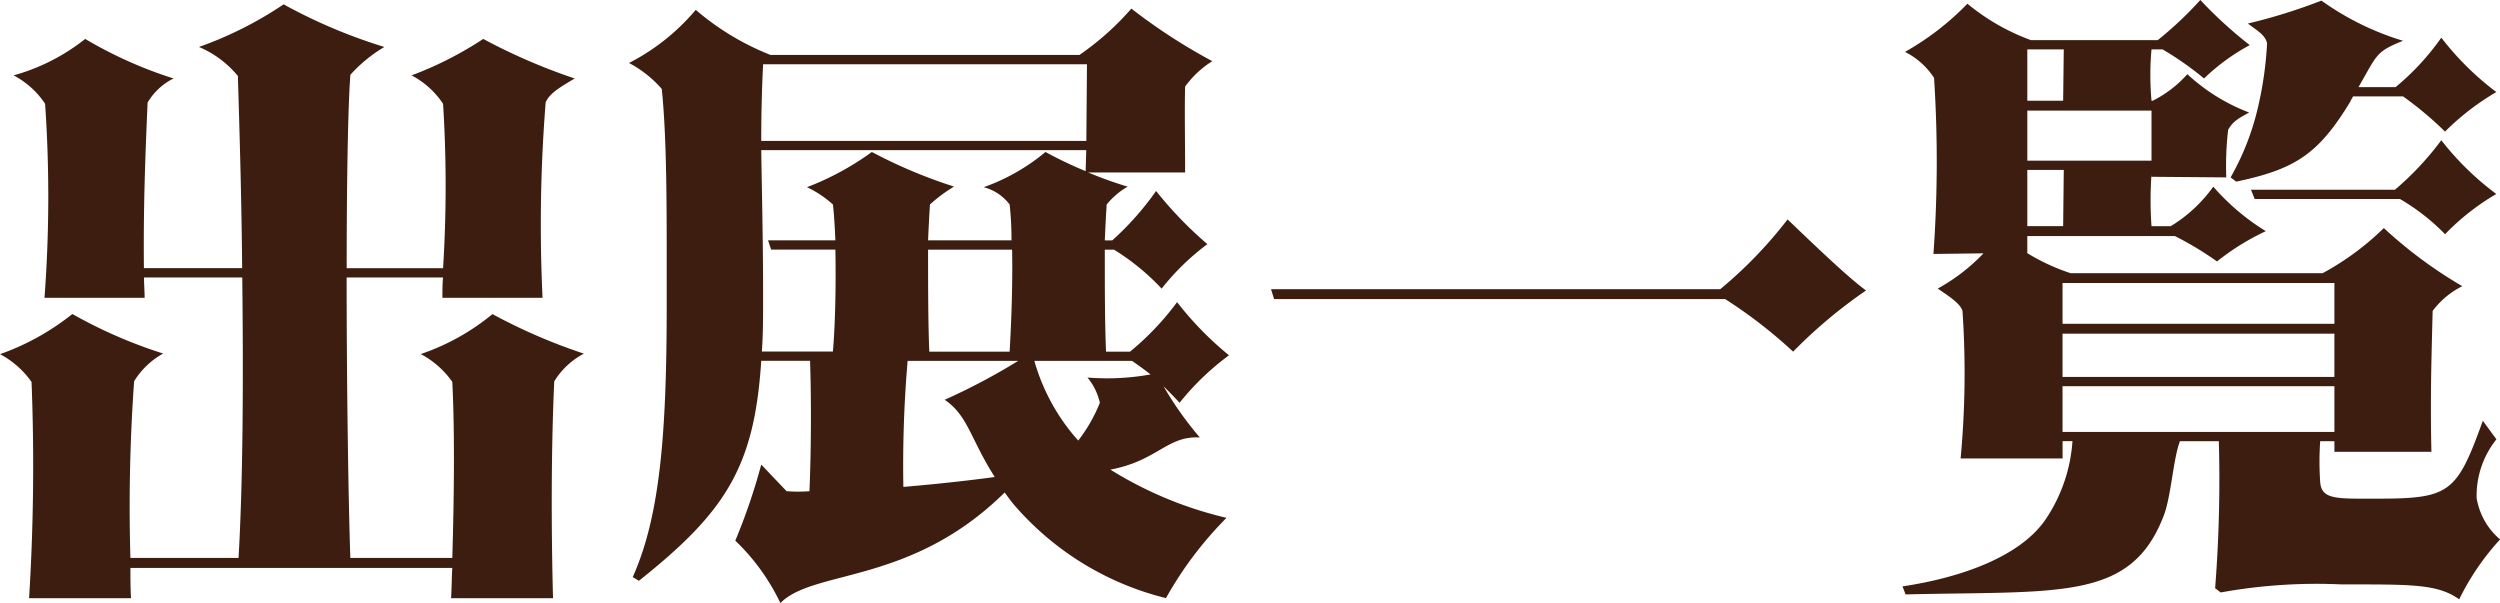 <svg xmlns="http://www.w3.org/2000/svg" width="117.334" height="28.304" viewBox="0 0 117.334 28.304"><path d="M-38.889-8.787A4.241,4.241,0,0,1-37.41-7.482c.116,2.262.087,5.394,0,8.265h-4.785c-.087-2.494-.174-7.975-.174-13.166h4.524c-.029.319-.029.638-.029.957h4.7a72.427,72.427,0,0,1,.145-9.164c.174-.464.841-.812,1.363-1.131a27.547,27.547,0,0,1-4.292-1.856,16.7,16.7,0,0,1-3.364,1.711,4,4,0,0,1,1.479,1.334,61.852,61.852,0,0,1,0,7.714h-4.524c0-3.973.058-7.569.174-9.077A6.87,6.87,0,0,1-40.6-23.2a24.9,24.9,0,0,1-4.727-2,17.6,17.6,0,0,1-3.973,2,4.761,4.761,0,0,1,1.827,1.363c.087,2.9.174,5.974.2,9.019h-4.611c-.029-2.726.058-5.162.174-7.772a2.9,2.9,0,0,1,1.218-1.131,19.881,19.881,0,0,1-4.147-1.856A9.477,9.477,0,0,1-58-21.866a4,4,0,0,1,1.479,1.334,63.565,63.565,0,0,1-.029,9.106h4.7c0-.319-.029-.638-.029-.957h4.611c.058,5.046.029,9.657-.174,13.166h-5.075a82.773,82.773,0,0,1,.174-8.294,3.7,3.7,0,0,1,1.363-1.3,22.416,22.416,0,0,1-4.263-1.856,11.646,11.646,0,0,1-3.393,1.885,4.241,4.241,0,0,1,1.479,1.305,100.8,100.8,0,0,1-.116,10.15h4.785c-.029-.406-.029-1.044-.029-1.421H-37.41c-.029.406-.029,1.044-.058,1.421h4.785c-.087-3.335-.087-7.047.058-10.179a3.582,3.582,0,0,1,1.392-1.3,26.387,26.387,0,0,1-4.292-1.856A10.688,10.688,0,0,1-38.889-8.787ZM-3.277-6.5A12.341,12.341,0,0,1-.957-8.729a15.4,15.4,0,0,1-2.436-2.494A13.063,13.063,0,0,1-5.6-8.9H-6.728c-.058-1.334-.058-3.219-.058-4.785h.435a10.915,10.915,0,0,1,2.233,1.827,11.372,11.372,0,0,1,2.146-2.088,18.192,18.192,0,0,1-2.407-2.494,13.745,13.745,0,0,1-2.059,2.32h-.348c.029-.667.058-1.218.087-1.682a3.454,3.454,0,0,1,.986-.841,18.976,18.976,0,0,1-1.856-.667h4.553c0-1.363-.029-2.987,0-4.031A4.526,4.526,0,0,1-1.74-22.533,26.917,26.917,0,0,1-5.539-25a13.118,13.118,0,0,1-2.436,2.175h-14.5a12.319,12.319,0,0,1-3.509-2.117,10.136,10.136,0,0,1-3.132,2.494,5.362,5.362,0,0,1,1.537,1.218c.261,2.523.232,6.177.232,10.15,0,6.061-.319,9.918-1.595,12.76l.29.174c4.089-3.248,5.423-5.365,5.742-10.324h2.291c.058,1.653.058,4.147-.029,6.119a6.628,6.628,0,0,1-1.073,0L-22.91-3.6A28.038,28.038,0,0,1-24.128-.029,10,10,0,0,1-22.011,2.9c1.566-1.6,6.119-.841,10.527-5.191.145.2.29.406.464.609a13.776,13.776,0,0,0,7.105,4.35A17.312,17.312,0,0,1-1.073-1.1,18.126,18.126,0,0,1-6.525-3.364c2.2-.406,2.668-1.6,4.2-1.508A15.975,15.975,0,0,1-4.031-7.279C-3.77-7.018-3.509-6.757-3.277-6.5ZM-11.252-8.9h-3.77c-.058-1.334-.058-3.219-.058-4.785h3.944C-11.107-12.122-11.165-10.411-11.252-8.9ZM-22.823-22.388h15.2l-.029,3.6H-22.91C-22.91-20.039-22.881-21.2-22.823-22.388Zm-.087,4.031H-7.656l-.029.986a19.362,19.362,0,0,1-1.885-.9,9.415,9.415,0,0,1-2.9,1.653,2.228,2.228,0,0,1,1.218.812,15.139,15.139,0,0,1,.087,1.682H-15.08c.029-.667.058-1.218.087-1.682a7.121,7.121,0,0,1,1.131-.841,23.346,23.346,0,0,1-3.857-1.624,13.148,13.148,0,0,1-3.045,1.653,4.961,4.961,0,0,1,1.218.812c.058.493.087,1.073.116,1.682h-3.161l.145.435h3.016c.029,1.6,0,3.393-.116,4.785h-3.335c.058-.783.058-1.653.058-2.581C-22.823-14.152-22.881-16.356-22.91-18.357Zm6.67,15.805a57.986,57.986,0,0,1,.2-5.916h5.191A29.583,29.583,0,0,1-14.3-6.641c1.1.754,1.189,1.8,2.349,3.625C-13.456-2.813-14.877-2.668-16.24-2.552ZM-7.6-7.685A2.8,2.8,0,0,1-7.018-6.5,7.334,7.334,0,0,1-8.033-4.727a9.456,9.456,0,0,1-2.059-3.741H-5.51c.29.2.58.406.87.638A11.5,11.5,0,0,1-7.6-7.685Zm29.7-4.147H1.015l.145.464H22.33A22.575,22.575,0,0,1,25.52-8.9a22.935,22.935,0,0,1,3.422-2.871c-.841-.609-2.378-2.088-3.683-3.335A20.381,20.381,0,0,1,22.1-11.832ZM37.381-1.044c-1.189,1.769-4,2.755-6.728,3.161l.145.377c7.279-.174,10.585.319,12.122-3.712.348-.928.435-2.639.754-3.48H45.5a65.536,65.536,0,0,1-.174,6.9l.261.2a25.274,25.274,0,0,1,5.684-.377c3.248,0,4.495-.029,5.51.7A11.813,11.813,0,0,1,58.7-.087a3.216,3.216,0,0,1-1.1-1.943,4.222,4.222,0,0,1,.928-2.755l-.638-.87C56.666-2.262,56.347-2,52.925-2c-1.885,0-2.61.058-2.668-.783a13.9,13.9,0,0,1,0-1.914h.667V-4.2h4.553c-.058-2.523,0-4.292.058-6.612a3.909,3.909,0,0,1,1.392-1.16A20.931,20.931,0,0,1,53.244-14.7a12.838,12.838,0,0,1-2.871,2.117H38.541a9.558,9.558,0,0,1-2.059-.957h.029v-.783h6.931a15.481,15.481,0,0,1,1.972,1.189,11.467,11.467,0,0,1,2.291-1.421,10.605,10.605,0,0,1-2.465-2.088,6.8,6.8,0,0,1-2,1.856h-.9a17.072,17.072,0,0,1,0-2.436v.116l3.509.029a14.862,14.862,0,0,1,.087-2.233c.232-.406.464-.522.986-.812a8.9,8.9,0,0,1-2.9-1.8A5.418,5.418,0,0,1,42.4-20.677H42.34a13.344,13.344,0,0,1,0-2.407h.522a14.459,14.459,0,0,1,1.943,1.363,9.721,9.721,0,0,1,2.146-1.566,20.1,20.1,0,0,1-2.32-2.117,17.206,17.206,0,0,1-2,1.885H36.685A10.1,10.1,0,0,1,33.7-25.23a12.873,12.873,0,0,1-2.929,2.262,3.522,3.522,0,0,1,1.363,1.218,60.624,60.624,0,0,1-.029,8.265l2.349-.029a8.861,8.861,0,0,1-2.146,1.653c.406.29,1.044.667,1.16,1.044a43.166,43.166,0,0,1-.087,6.931h4.785V-4.7h.464A7.448,7.448,0,0,1,37.381-1.044ZM42.34-20.213v2.349H36.511v-2.349ZM36.511-14.79v-2.639h1.711l-.029,2.639Zm1.682-5.887H36.511v-2.407h1.711Zm12.731,8.555v1.914H38.164v-1.914Zm0,2.378v2.03H38.164v-2.03ZM38.164-7.279h12.76v2.146H38.164ZM54.143-23.49a13.09,13.09,0,0,1-3.828-1.885A26.23,26.23,0,0,1,46.864-24.3c.406.319.812.522.9.928a17.017,17.017,0,0,1-.377,2.784,12.273,12.273,0,0,1-1.334,3.509l.261.2c2.755-.58,3.857-1.276,5.365-3.77.029-.087.087-.145.116-.232h2.349a16.477,16.477,0,0,1,1.972,1.653,11.923,11.923,0,0,1,2.407-1.856,13.461,13.461,0,0,1-2.581-2.552,11.784,11.784,0,0,1-2.146,2.32h-1.74C52.954-22.881,52.867-22.968,54.143-23.49ZM53.766-16.5H47.009l.174.435H54a9.945,9.945,0,0,1,2.117,1.653A11.21,11.21,0,0,1,58.522-16.3a13.345,13.345,0,0,1-2.581-2.523A13.9,13.9,0,0,1,53.766-16.5Z" transform="translate(58.638 25.404)" fill="#3c1d0f"/></svg>